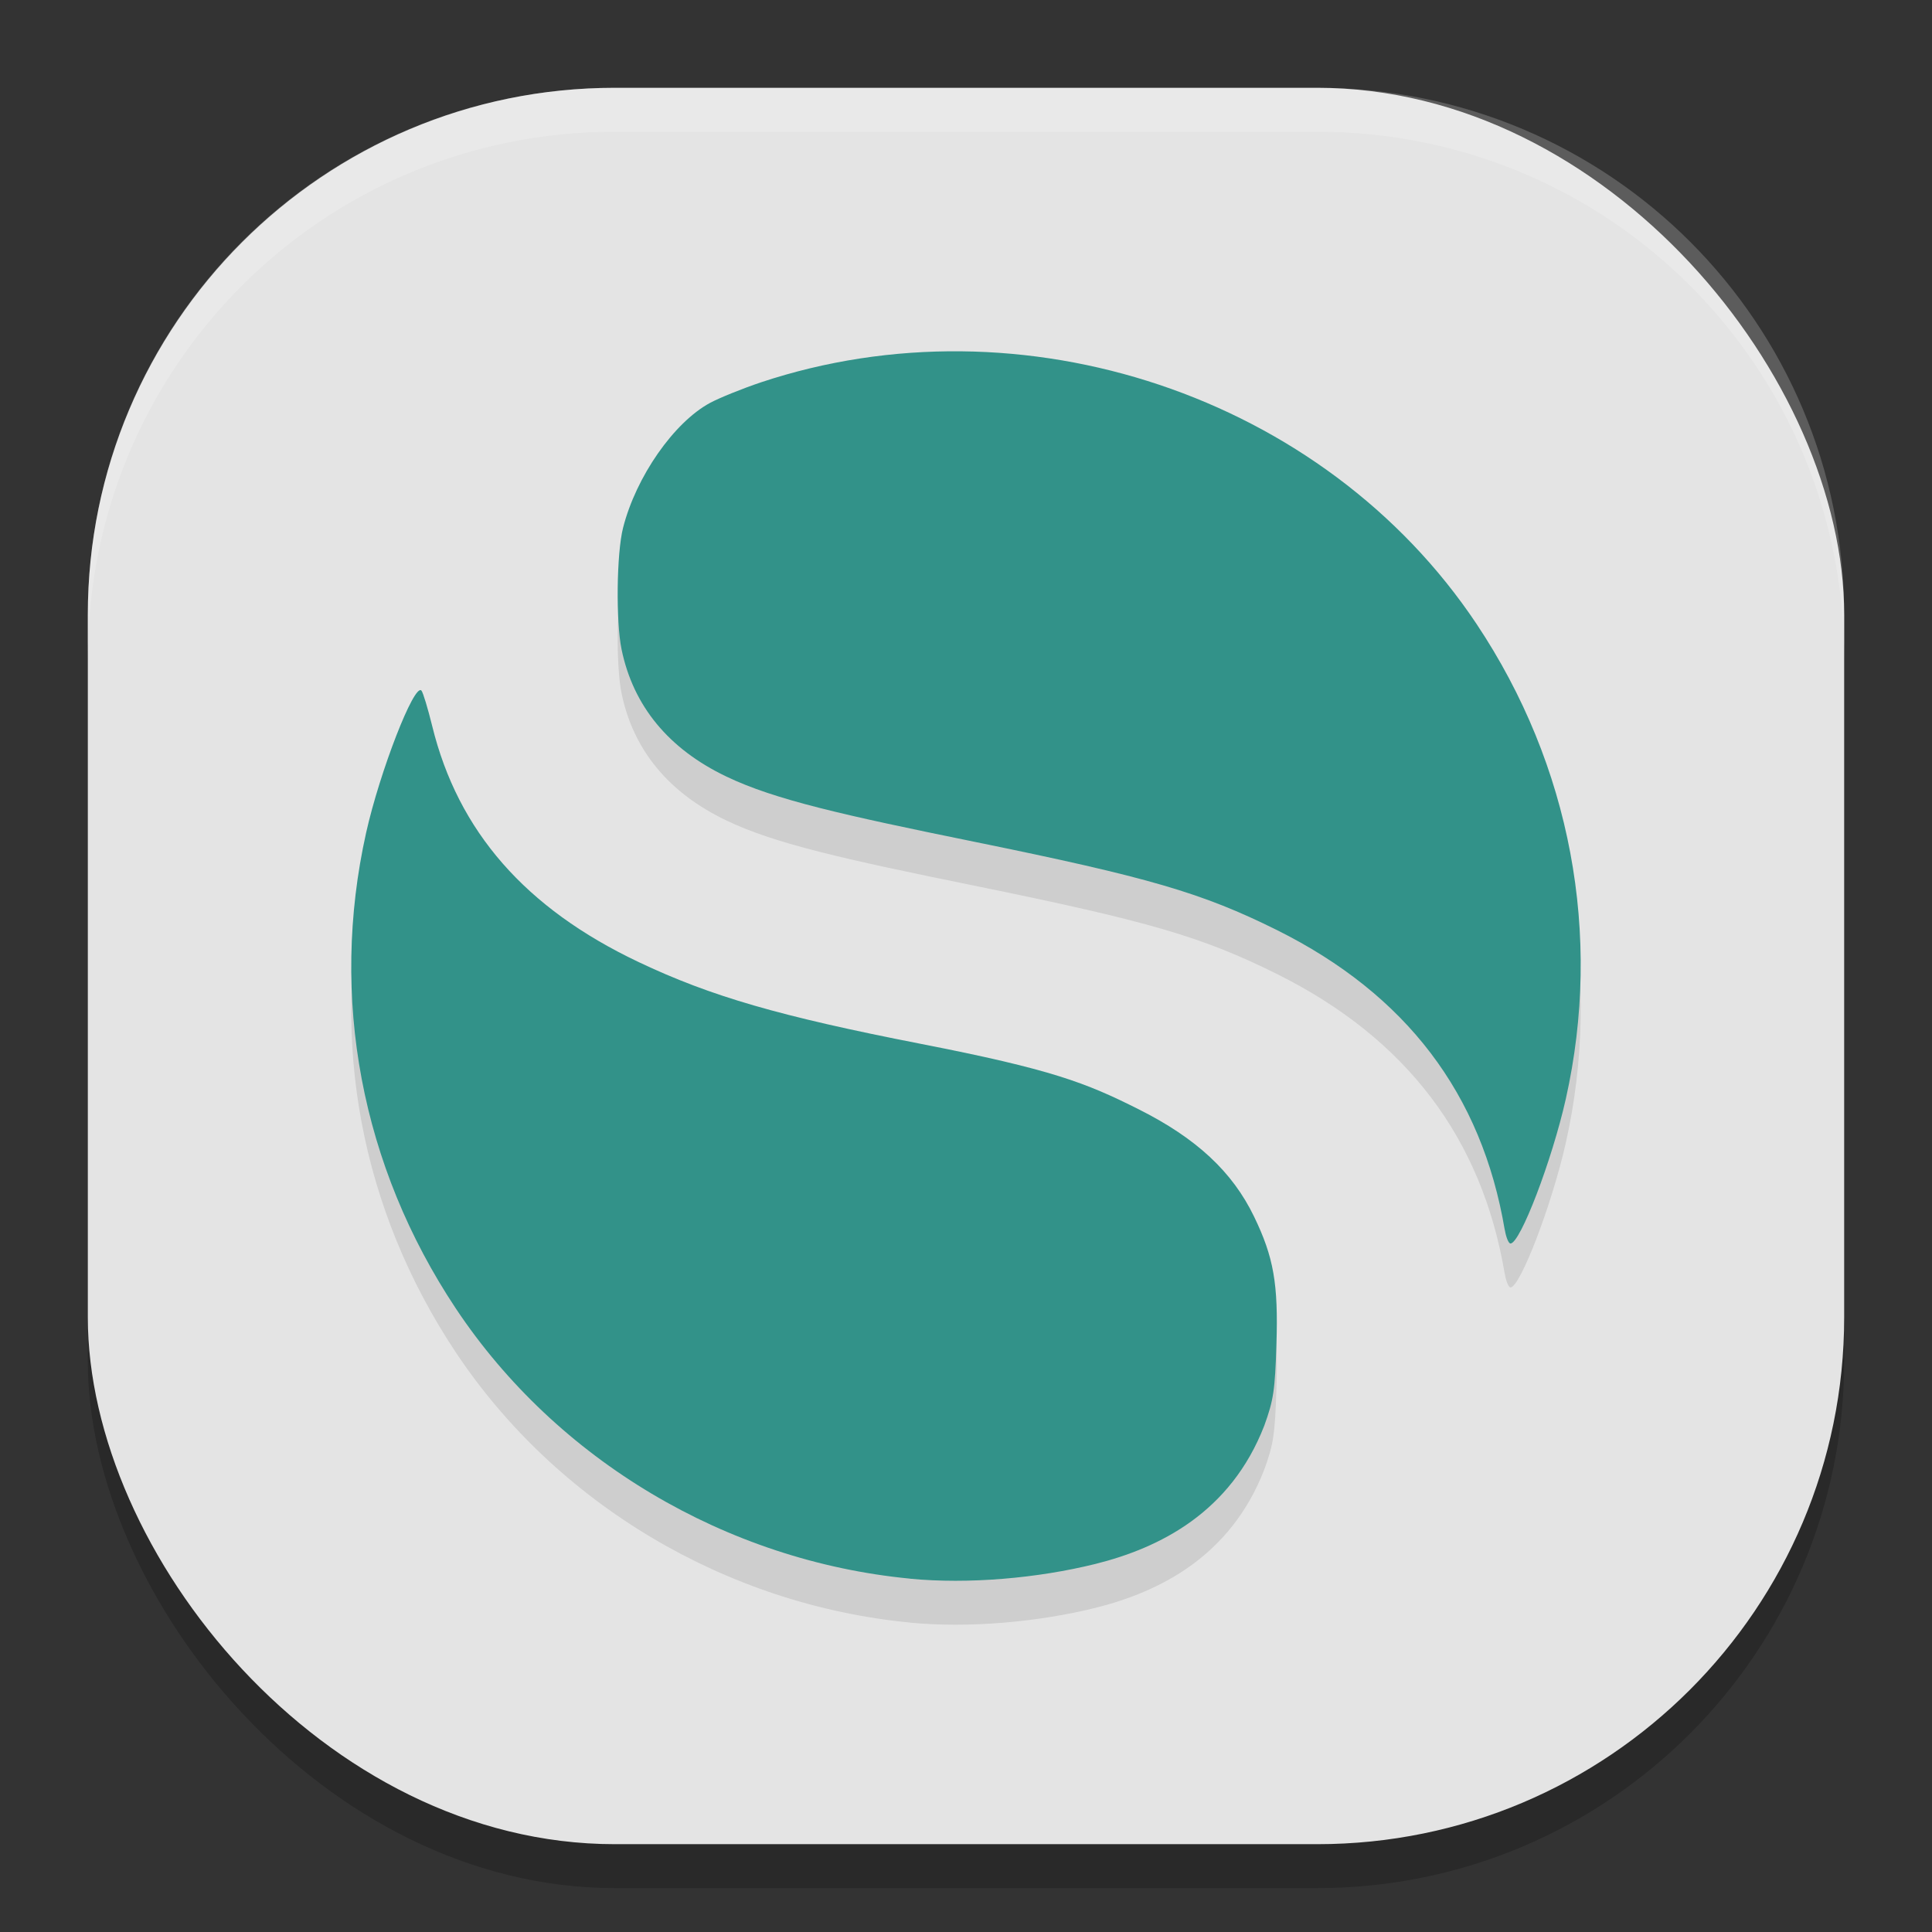 <svg xmlns="http://www.w3.org/2000/svg" width="22" height="22" version="1">
 <rect width="100%" height="100%" fill="#333333" stroke="none"/>
 <rect style="opacity:0.2" width="20" height="20" x="1" y="1.5" rx="6" ry="6"/>
 <rect style="fill:#e4e4e4" width="20" height="20" x="1" y="1" rx="6" ry="6"/>
 <path style="opacity:0.2;fill:#ffffff" d="M 7,1 C 3.676,1 1,3.676 1,7 v 0.5 c 0,-3.324 2.676,-6 6,-6 h 8 c 3.324,0 6,2.676 6,6 V 7 C 21,3.676 18.324,1 15,1 Z"/>
 <path style="opacity:0.1" d="M 10.36,18.476 C 8.268,18.274 6.338,17.125 5.19,15.399 4.113,13.779 3.751,11.859 4.169,9.983 4.325,9.286 4.718,8.274 4.799,8.364 c 0.018,0.02 0.073,0.202 0.123,0.405 0.294,1.198 1.061,2.075 2.35,2.686 0.823,0.391 1.609,0.618 3.216,0.932 1.49,0.291 1.876,0.442 2.477,0.744 0.658,0.33 1.068,0.711 1.315,1.222 0.224,0.463 0.277,0.766 0.255,1.456 -0.017,0.527 -0.033,0.633 -0.138,0.924 -0.383,0.989 -1.19,1.393 -1.924,1.576 -0.658,0.163 -1.444,0.232 -2.111,0.168 z m 6.775,-3.97 C 16.874,12.956 16.012,11.823 14.539,11.09 13.685,10.666 13.085,10.491 11.093,10.085 9.596,9.78 8.823,9.607 8.272,9.343 7.614,9.029 7.211,8.54 7.078,7.895 7.012,7.577 7.021,6.799 7.095,6.51 7.243,5.928 7.673,5.311 8.085,5.088 8.195,5.029 8.456,4.924 8.664,4.854 11.635,3.866 15.075,4.998 16.815,7.607 c 1.071,1.606 1.434,3.539 1.015,5.407 -0.157,0.699 -0.519,1.646 -0.63,1.646 -0.021,0 -0.05,-0.069 -0.064,-0.154 z"/>
 <path style="fill:#329289" d="M 10.36,17.976 C 8.268,17.774 6.338,16.625 5.19,14.899 4.113,13.279 3.751,11.359 4.169,9.483 4.325,8.786 4.718,7.774 4.799,7.864 c 0.018,0.02 0.073,0.202 0.123,0.405 0.294,1.198 1.061,2.075 2.35,2.686 0.823,0.391 1.609,0.618 3.216,0.932 1.49,0.291 1.876,0.442 2.477,0.744 0.658,0.33 1.068,0.711 1.315,1.222 0.224,0.463 0.277,0.766 0.255,1.456 -0.017,0.527 -0.033,0.633 -0.138,0.924 -0.383,0.989 -1.19,1.393 -1.924,1.576 -0.658,0.163 -1.444,0.232 -2.111,0.168 z m 6.775,-3.97 C 16.874,12.456 16.012,11.323 14.539,10.59 13.685,10.166 13.085,9.991 11.093,9.585 9.596,9.28 8.823,9.107 8.272,8.843 7.614,8.529 7.211,8.04 7.078,7.395 7.012,7.077 7.021,6.299 7.095,6.01 7.243,5.428 7.673,4.811 8.085,4.588 8.195,4.529 8.456,4.424 8.664,4.354 11.635,3.366 15.075,4.498 16.815,7.107 c 1.071,1.606 1.434,3.539 1.015,5.407 -0.157,0.699 -0.519,1.646 -0.63,1.646 -0.021,0 -0.05,-0.069 -0.064,-0.154 z"/>
</svg>
